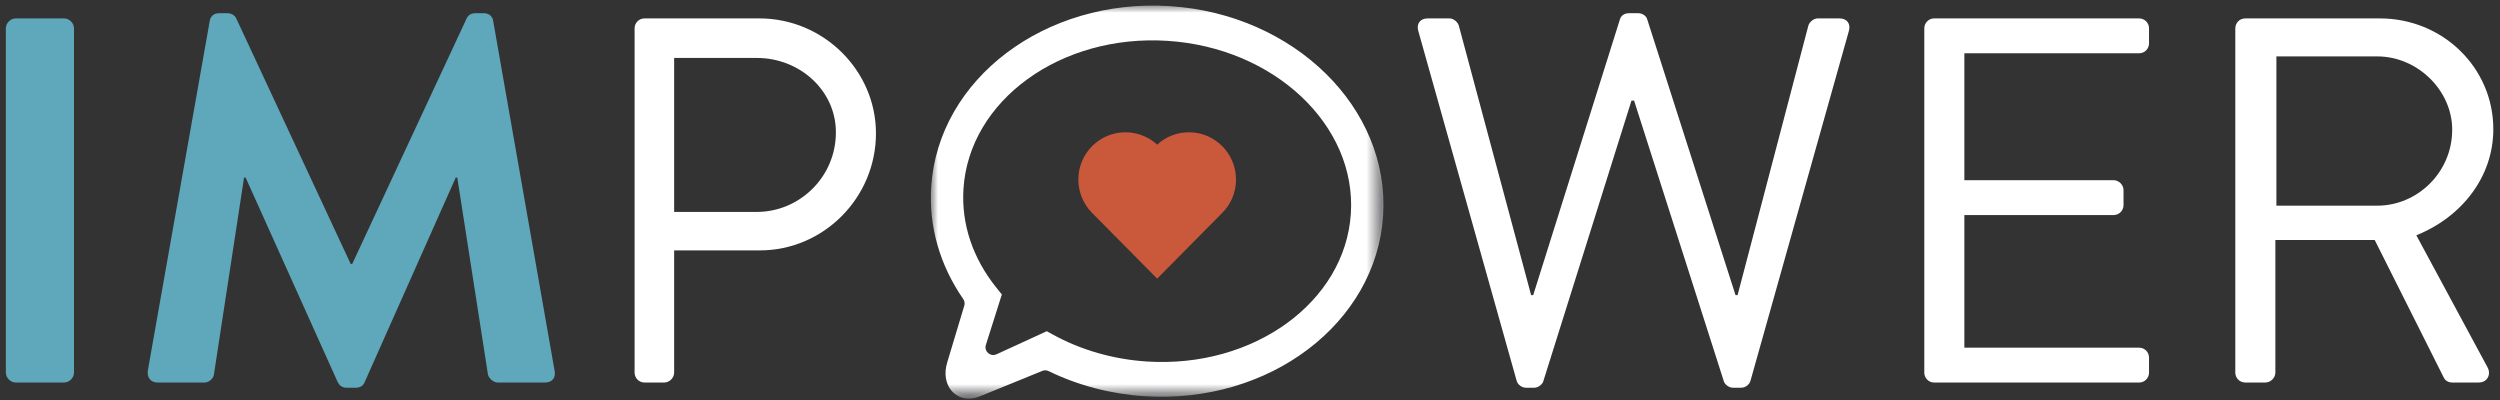 <?xml version="1.0" encoding="utf-8"?>
<!-- Generator: Adobe Illustrator 17.0.0, SVG Export Plug-In . SVG Version: 6.00 Build 0)  -->
<!DOCTYPE svg PUBLIC "-//W3C//DTD SVG 1.1//EN" "http://www.w3.org/Graphics/SVG/1.1/DTD/svg11.dtd">
<svg version="1.1" id="Layer_1" xmlns="http://www.w3.org/2000/svg" x="0px" y="0px"
     width="175px" height="28px" viewBox="0 0 175 28" enable-background="new 0 0 175 28" xml:space="preserve">
<rect x="0" y="0" width="175" height="28" fill="#333333" stroke="none"/>
<title>logo-impower-white</title>
<desc>Created with Sketch.</desc>
<g id="Page-1_1_">
	<g id="OwnerListens-SG" transform="translate(-419, -417)">
		<g id="logo-impower-white" transform="translate(419.41, 416.951)">
			<g id="Page-1">
				<path id="Fill-1" fill="#5FA8BB" d="M0,2.03c0-0.363,0.327-0.692,0.692-0.692h3.386c0.363,0,0.692,0.328,0.692,0.692v24.103
					c0,0.364-0.328,0.692-0.692,0.692H0.692C0.327,26.825,0,26.497,0,26.133V2.03z"/>
				<path id="Fill-3" fill="#5FA8BB" d="M14.271,1.52c0.036-0.29,0.255-0.545,0.655-0.545h0.582c0.292,0,0.51,0.145,0.619,0.363
					l8.01,17.185h0.109l8.01-17.185c0.109-0.218,0.29-0.363,0.619-0.363h0.583c0.4,0,0.618,0.255,0.655,0.545l4.296,24.467
					c0.11,0.51-0.182,0.838-0.655,0.838h-3.313c-0.327,0-0.619-0.292-0.692-0.547l-2.149-13.799h-0.109L25.12,26.789
					c-0.072,0.218-0.291,0.4-0.619,0.4h-0.655c-0.328,0-0.51-0.182-0.619-0.4l-6.444-14.309h-0.109l-2.112,13.799
					c-0.036,0.255-0.327,0.547-0.655,0.547H10.63c-0.473,0-0.764-0.328-0.692-0.838L14.271,1.52z"/>
				<path id="Fill-5" fill="#FFFFFF" d="M52.568,14.883c2.986,0,5.535-2.44,5.535-5.571c0-2.948-2.549-5.207-5.535-5.207H46.78
					v10.778H52.568z M44.012,2.03c0-0.363,0.292-0.692,0.692-0.692h8.047c4.478,0,8.156,3.641,8.156,8.047
					c0,4.514-3.678,8.191-8.12,8.191H46.78v8.557c0,0.363-0.327,0.692-0.692,0.692h-1.384c-0.4,0-0.692-0.328-0.692-0.692V2.03z"/>
				<path id="Fill-7" fill="#FFFFFF" d="M98.869,2.212c-0.145-0.509,0.146-0.874,0.655-0.874h1.53c0.291,0,0.582,0.255,0.655,0.51
					l5.06,18.86h0.146l6.08-19.334c0.073-0.218,0.29-0.4,0.619-0.4h0.655c0.291,0,0.546,0.182,0.618,0.4l6.19,19.334h0.145
					l4.952-18.86c0.073-0.255,0.364-0.51,0.655-0.51h1.53c0.509,0,0.8,0.365,0.655,0.874l-6.882,24.467
					c-0.072,0.291-0.363,0.51-0.655,0.51h-0.582c-0.255,0-0.51-0.182-0.62-0.4l-6.298-19.698h-0.182l-6.189,19.698
					c-0.11,0.218-0.365,0.4-0.62,0.4h-0.582c-0.291,0-0.583-0.218-0.655-0.51L98.869,2.212z"/>
				<path id="Fill-9" fill="#FFFFFF" d="M134.291,2.03c0-0.363,0.291-0.692,0.692-0.692h14.346c0.4,0,0.692,0.328,0.692,0.692v1.056
					c0,0.363-0.291,0.692-0.692,0.692h-12.234v8.884h10.449c0.365,0,0.692,0.327,0.692,0.692v1.056c0,0.4-0.327,0.692-0.692,0.692
					h-10.449v9.284h12.234c0.4,0,0.692,0.328,0.692,0.692v1.056c0,0.364-0.291,0.692-0.692,0.692h-14.346
					c-0.4,0-0.692-0.328-0.692-0.692V2.03z"/>
				<path id="Fill-11" fill="#231F26" d="M80.261,2.684c-3.287,0-6.404,0.983-8.872,2.815c-2.681,1.991-4.264,4.745-4.457,7.755
					c-0.161,2.502,0.639,4.939,2.315,7.048l0.338,0.427l-1.54,4.877l4.806-2.179l0.451,0.247c1.963,1.074,4.23,1.721,6.559,1.87
					c7.526,0.479,13.988-4.243,14.392-10.537c0.404-6.294-5.396-11.806-12.928-12.289C80.969,2.695,80.614,2.684,80.261,2.684
					 M67.421,27.771c-0.036,0-0.071-0.001-0.107-0.004c-0.499-0.032-0.933-0.288-1.191-0.704c-0.191-0.305-0.369-0.833-0.129-1.6
					l1.306-4.321c-1.768-2.413-2.604-5.174-2.421-8.019c0.232-3.623,2.109-6.917,5.284-9.275c3.123-2.319,7.126-3.446,11.293-3.183
					c8.663,0.556,15.324,7.049,14.849,14.473c-0.477,7.425-7.913,13.01-16.577,12.458c-2.447-0.157-4.839-0.804-6.954-1.876
					l-4.53,1.86C67.963,27.708,67.687,27.771,67.421,27.771"/>
				<g id="Group-15" transform="translate(64.602, 0.273)">
					<g id="Clip-14">
					</g>
					<defs>
						<filter id="Adobe_OpacityMaskFilter" filterUnits="userSpaceOnUse" x="0.15" y="0.166" width="31.682" height="27.52">
							<feColorMatrix  type="matrix" values="1 0 0 0 0  0 1 0 0 0  0 0 1 0 0  0 0 0 1 0"/>
						</filter>
					</defs>
					<mask maskUnits="userSpaceOnUse" x="0.15" y="0.166" width="31.682" height="27.52" id="mask-2">
						<g filter="url(#Adobe_OpacityMaskFilter)">
							<path id="path-1" fill="#FFFFFF" d="M31.831,0.167H0.15v27.52h31.682V0.167L31.831,0.167z"/>
						</g>
					</mask>
					<path id="Fill-13" mask="url(#mask-2)" fill="#FFFFFF" d="M16.712,2.635C9.234,2.156,2.829,6.8,2.431,12.989
						c-0.158,2.463,0.644,4.865,2.32,6.945l0.366,0.454l-1.118,3.532c-0.141,0.449,0.317,0.852,0.744,0.656l3.52-1.616l0.407,0.225
						c1.971,1.091,4.254,1.746,6.601,1.897c7.475,0.479,13.88-4.165,14.277-10.355C29.946,8.539,24.187,3.114,16.712,2.635
						 M2.699,27.683c-0.512-0.033-0.966-0.305-1.244-0.747c-0.182-0.294-0.438-0.912-0.154-1.819l1.187-3.944
						c0.049-0.157,0.021-0.327-0.073-0.463c-1.646-2.381-2.42-5.084-2.241-7.866C0.657,5.316,8.146-0.355,16.868,0.204
						c8.72,0.559,15.422,7.14,14.939,14.669c-0.483,7.529-7.971,13.2-16.691,12.64c-2.358-0.151-4.668-0.757-6.728-1.761
						c-0.143-0.07-0.307-0.073-0.452-0.008L3.65,27.492C3.319,27.639,3.002,27.703,2.699,27.683"/>
				</g>
				<path id="Fill-16" fill="#FFFFFF" d="M166.001,14.446c2.803,0,5.243-2.33,5.243-5.315c0-2.767-2.44-5.134-5.243-5.134h-7.063
					v10.449H166.001z M156.062,2.03c0-0.363,0.292-0.692,0.692-0.692h9.431c4.369,0,7.937,3.422,7.937,7.755
					c0,3.349-2.222,6.153-5.389,7.427l4.988,9.248c0.255,0.473,0,1.056-0.619,1.056h-1.857c-0.328,0-0.51-0.182-0.583-0.328
					l-4.843-9.648h-6.954v9.284c0,0.363-0.328,0.692-0.692,0.692h-1.42c-0.4,0-0.692-0.328-0.692-0.692V2.03z"/>
				<path id="Fill-18" fill="#CA593C" d="M80.592,19.553l-4.596-4.641c-0.597-0.626-0.922-1.439-0.922-2.297
					c0-1.823,1.477-3.307,3.293-3.307c0.837,0,1.623,0.311,2.225,0.867c0.601-0.556,1.387-0.867,2.225-0.867
					c1.816,0,3.293,1.484,3.293,3.307c0,0.908-0.358,1.754-1.008,2.38L80.592,19.553z"/>
			</g>
		</g>
	</g>
</g>
</svg>
